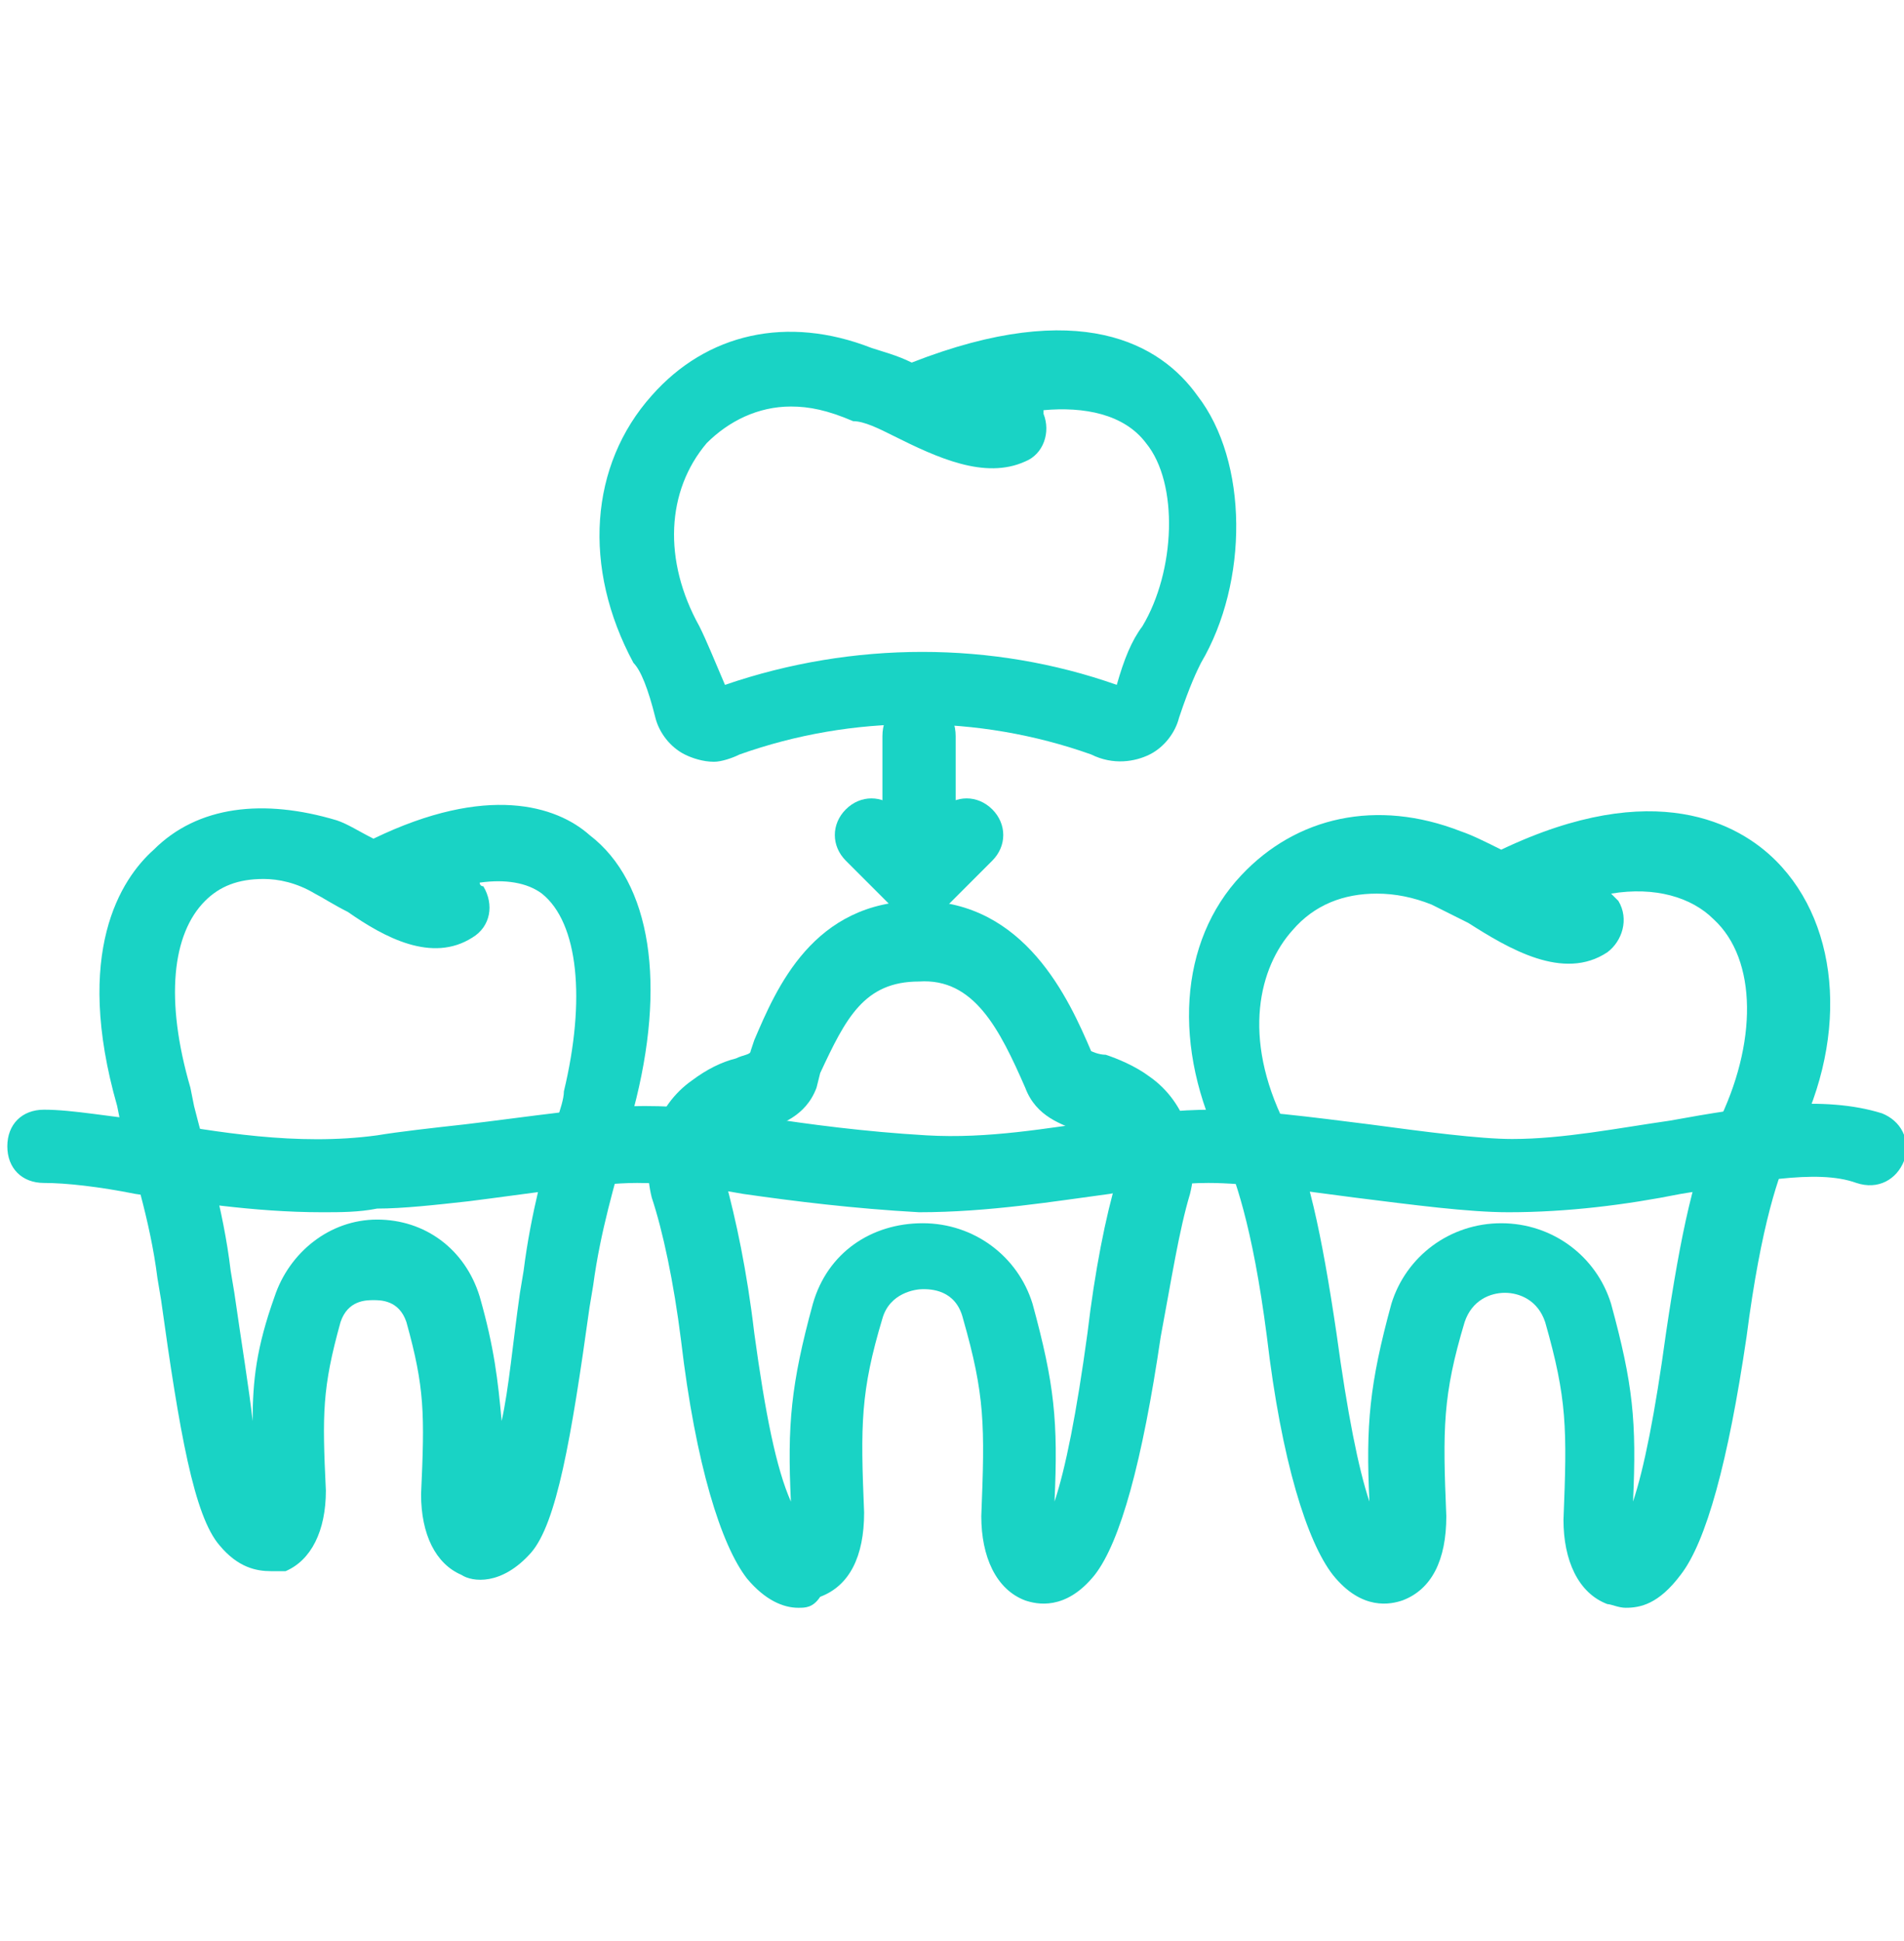 <?xml version="1.0" encoding="UTF-8"?>
<!-- Generator: Adobe Illustrator 27.8.1, SVG Export Plug-In . SVG Version: 6.00 Build 0)  -->
<svg xmlns="http://www.w3.org/2000/svg" xmlns:xlink="http://www.w3.org/1999/xlink" version="1.1" id="Layer_1" x="0px" y="0px" viewBox="0 0 52 53" style="enable-background:new 0 0 52 53;" xml:space="preserve">
<style type="text/css">
	.st0{fill:#19D3C5;}
</style>
<g>
	<g>
		<path class="st0" d="M44.4,43.9c-0.2,0-0.4-0.1-0.5-0.1c-0.8-0.3-1.2-1.2-1.2-2.3c0.1-2.5,0.1-3.3-0.5-5.4    c-0.2-0.6-0.7-0.8-1.1-0.8s-0.9,0.2-1.1,0.8c-0.6,2-0.6,2.9-0.5,5.3c0,1.2-0.4,2-1.2,2.3c-0.3,0.1-1.1,0.3-1.9-0.7    c-0.7-0.9-1.4-3.1-1.8-6.5c-0.4-3.1-0.9-4.4-1.2-5.1c-1.4-2.8-1.2-5.7,0.5-7.5c1.5-1.6,3.7-2.1,6-1.2c0.3,0.1,0.7,0.3,1.1,0.5    c4.2-2,6.5-0.7,7.5,0.3c1.8,1.8,2,5,0.4,7.9c-0.3,0.6-0.8,2-1.2,5.1c-0.5,3.4-1.1,5.6-1.8,6.5C45.3,43.8,44.8,43.9,44.4,43.9z     M37.6,24.4c-0.9,0-1.7,0.3-2.3,1c-0.9,1-1.4,2.9-0.2,5.3c0.6,1.1,1,3,1.4,5.7c0.3,2.2,0.6,3.7,0.9,4.6c-0.1-2.1,0-3.2,0.6-5.4    c0.4-1.3,1.6-2.2,3-2.2s2.6,0.9,3,2.2c0.6,2.2,0.7,3.2,0.6,5.4c0.3-0.9,0.6-2.4,0.9-4.6c0.4-2.7,0.8-4.6,1.4-5.7    c1.1-2.2,1.1-4.5-0.1-5.6c-0.6-0.6-1.6-0.9-2.8-0.7c0.1,0.1,0.1,0.1,0.2,0.2c0.3,0.5,0.1,1.1-0.3,1.4c-1.2,0.8-2.7-0.1-3.8-0.8    c-0.4-0.2-0.8-0.4-1-0.5C38.6,24.5,38.1,24.4,37.6,24.4z"></path>
	</g>
	<g>
		<path class="st0" d="M7.4,42.9c-0.4,0-0.9-0.1-1.4-0.7c-0.7-0.8-1.1-3.1-1.6-6.7l-0.1-0.6c-0.2-1.6-0.7-3.1-1-4.2l-0.1-0.5    C2,26,3.3,24,4.2,23.2c1.2-1.2,3-1.4,5-0.8c0.3,0.1,0.6,0.3,1,0.5c3.1-1.5,5-0.9,5.9-0.1c1.7,1.3,2.1,4.1,1.2,7.5    c-0.1,0.3-0.1,0.5-0.2,0.9c-0.3,1.1-0.7,2.4-0.9,3.9l-0.1,0.6c-0.5,3.6-0.9,5.9-1.6,6.7c-0.8,0.9-1.6,0.8-1.9,0.6    c-0.7-0.3-1.1-1.1-1.1-2.2c0.1-2.2,0.1-2.9-0.4-4.7c-0.2-0.6-0.7-0.6-0.9-0.6l0,0c-0.2,0-0.7,0-0.9,0.6c-0.5,1.8-0.5,2.5-0.4,4.6    c0,1.1-0.4,1.9-1.1,2.2C7.8,42.9,7.6,42.9,7.4,42.9z M7.2,24c-0.7,0-1.2,0.2-1.6,0.6c-0.9,0.9-1.1,2.7-0.4,5.1l0.1,0.5    c0.3,1.2,0.8,2.8,1,4.5l0.1,0.6c0.2,1.4,0.4,2.6,0.5,3.5c0-1.1,0.1-2,0.6-3.4c0.4-1.2,1.5-2.1,2.8-2.1c0,0,0,0,0,0    c1.3,0,2.4,0.8,2.8,2.1c0.4,1.4,0.5,2.3,0.6,3.4c0.2-0.9,0.3-2.1,0.5-3.5l0.1-0.6c0.2-1.6,0.6-3,0.9-4.1c0.1-0.3,0.2-0.6,0.2-0.8    c0.6-2.5,0.4-4.6-0.6-5.4c-0.4-0.3-1-0.4-1.7-0.3c0,0,0,0.1,0.1,0.1c0.3,0.5,0.2,1.1-0.3,1.4c-1.1,0.7-2.4,0-3.4-0.7    c-0.4-0.2-0.7-0.4-0.9-0.5C8.1,24.1,7.6,24,7.2,24z"></path>
	</g>
	<g>
		<path class="st0" d="M19.5,20.8c-0.3,0-0.6-0.1-0.8-0.2c-0.4-0.2-0.7-0.6-0.8-1c-0.2-0.8-0.4-1.3-0.6-1.5    c-1.4-2.6-1.2-5.4,0.5-7.3c1.5-1.7,3.7-2.2,6-1.3c0.3,0.1,0.7,0.2,1.1,0.4c4.6-1.8,6.8-0.5,7.8,0.9c1.4,1.8,1.4,5.1,0.1,7.3    c-0.1,0.2-0.3,0.6-0.6,1.5c-0.1,0.4-0.4,0.8-0.8,1c-0.4,0.2-1,0.3-1.6,0c-3.1-1.1-6.5-1.1-9.6,0C20,20.7,19.7,20.8,19.5,20.8z     M30.3,19C30.3,19,30.3,19,30.3,19C30.3,19,30.3,19,30.3,19z M21.6,11.1c-0.9,0-1.7,0.4-2.3,1c-1.1,1.3-1.2,3.2-0.2,5    c0.2,0.4,0.4,0.9,0.7,1.6c3.5-1.2,7.3-1.2,10.7,0c0.2-0.7,0.4-1.2,0.7-1.6c0.9-1.5,1-3.9,0.1-5c-0.6-0.8-1.7-1-2.8-0.9    c0,0,0,0,0,0.1c0.2,0.5,0,1.1-0.5,1.3c-1.1,0.5-2.4-0.1-3.6-0.7c-0.4-0.2-0.8-0.4-1.1-0.4C22.6,11.2,22.1,11.1,21.6,11.1z"></path>
	</g>
	<g>
		<path class="st0" d="M21.8,43.9c-0.4,0-0.9-0.2-1.4-0.8c-0.7-0.9-1.4-3.1-1.8-6.5c-0.2-1.6-0.5-3-0.8-3.9    c-0.3-1.2,0.1-2.5,1.1-3.2c0.4-0.3,0.8-0.5,1.2-0.6c0.2-0.1,0.4-0.1,0.4-0.2l0.1-0.3c0.6-1.4,1.6-3.8,4.5-3.8c0,0,0,0,0,0    c2.9,0,4.1,2.7,4.7,4.1c0,0,0.2,0.1,0.4,0.1c0.3,0.1,0.8,0.3,1.2,0.6c1,0.7,1.4,2,1.1,3.2c-0.3,1-0.5,2.3-0.8,3.9    c-0.5,3.4-1.1,5.6-1.8,6.5c-0.8,1-1.6,0.8-1.9,0.7c-0.8-0.3-1.2-1.2-1.2-2.3c0.1-2.5,0.1-3.3-0.5-5.4c-0.2-0.8-0.9-0.8-1.1-0.8    s-0.9,0.1-1.1,0.8c-0.6,2-0.6,2.9-0.5,5.3c0,1.2-0.4,2-1.2,2.3C22.2,43.9,22,43.9,21.8,43.9z M25.1,26.8c-1.5,0-2,1-2.7,2.5    l-0.1,0.4c-0.3,0.8-1,1-1.5,1.2c-0.3,0.1-0.5,0.2-0.7,0.3c-0.3,0.2-0.4,0.6-0.3,1c0.3,1.1,0.6,2.5,0.8,4.2c0.3,2.2,0.6,3.7,1,4.6    c-0.1-2.1,0-3.2,0.6-5.4c0.4-1.4,1.6-2.2,3-2.2s2.6,0.9,3,2.2c0.6,2.2,0.7,3.2,0.6,5.4c0.3-0.9,0.6-2.4,0.9-4.6    c0.2-1.7,0.5-3.2,0.8-4.2l0,0c0.1-0.4,0-0.8-0.3-1c-0.2-0.1-0.4-0.2-0.7-0.3c-0.5-0.2-1.2-0.4-1.5-1.2    C27.3,28.1,26.6,26.7,25.1,26.8z"></path>
	</g>
	<g>
		<g>
			<path class="st0" d="M25.1,25c-0.6,0-1-0.4-1-1v-3.9c0-0.6,0.4-1,1-1s1,0.4,1,1V24C26.1,24.5,25.6,25,25.1,25z"></path>
		</g>
		<g>
			<path class="st0" d="M25.1,25.1c-0.3,0-0.5-0.1-0.7-0.3l-1.3-1.3c-0.4-0.4-0.4-1,0-1.4c0.4-0.4,1-0.4,1.4,0l0.6,0.6l0.6-0.6     c0.4-0.4,1-0.4,1.4,0c0.4,0.4,0.4,1,0,1.4l-1.3,1.3C25.6,25,25.4,25.1,25.1,25.1C25.1,25.1,25.1,25.1,25.1,25.1z"></path>
		</g>
	</g>
	<g>
		<path class="st0" d="M8.8,33.1c-1.9,0-3.7-0.3-5.1-0.5c-1-0.2-1.9-0.3-2.5-0.3c-0.6,0-1-0.4-1-1s0.4-1,1-1c0.8,0,1.8,0.2,2.9,0.3    c1.8,0.3,4,0.7,6.2,0.4c0.6-0.1,1.5-0.2,2.4-0.3c1.7-0.2,3.6-0.5,4.9-0.5c0,0,0,0,0,0c1,0,2,0.1,3.2,0.3c1.3,0.2,2.8,0.4,4.5,0.5    c1.7,0.1,3.3-0.2,4.8-0.4c1.1-0.2,2.1-0.3,3-0.3c1.2,0,2.7,0.2,4.3,0.4c1.5,0.2,3,0.4,3.9,0.4c1.4,0,2.9-0.3,4.3-0.5    c2.2-0.4,4.2-0.7,5.8-0.2c0.5,0.2,0.8,0.7,0.6,1.3c-0.2,0.5-0.7,0.8-1.3,0.6c-1.1-0.4-2.9,0-4.8,0.3c-1.5,0.3-3.1,0.5-4.7,0.5    c0,0,0,0,0,0c-1.1,0-2.6-0.2-4.2-0.4c-1.5-0.2-3-0.4-4-0.4c0,0,0,0,0,0c-0.7,0-1.7,0.1-2.7,0.3c-1.5,0.2-3.3,0.5-5.2,0.5    c-1.8-0.1-3.4-0.3-4.8-0.5c-1.1-0.2-2.1-0.3-2.9-0.3c-1.1,0-3,0.3-4.6,0.5C11.9,32.9,11,33,10.3,33C9.8,33.1,9.3,33.1,8.8,33.1z"></path>
	</g>
</g>
</svg>
